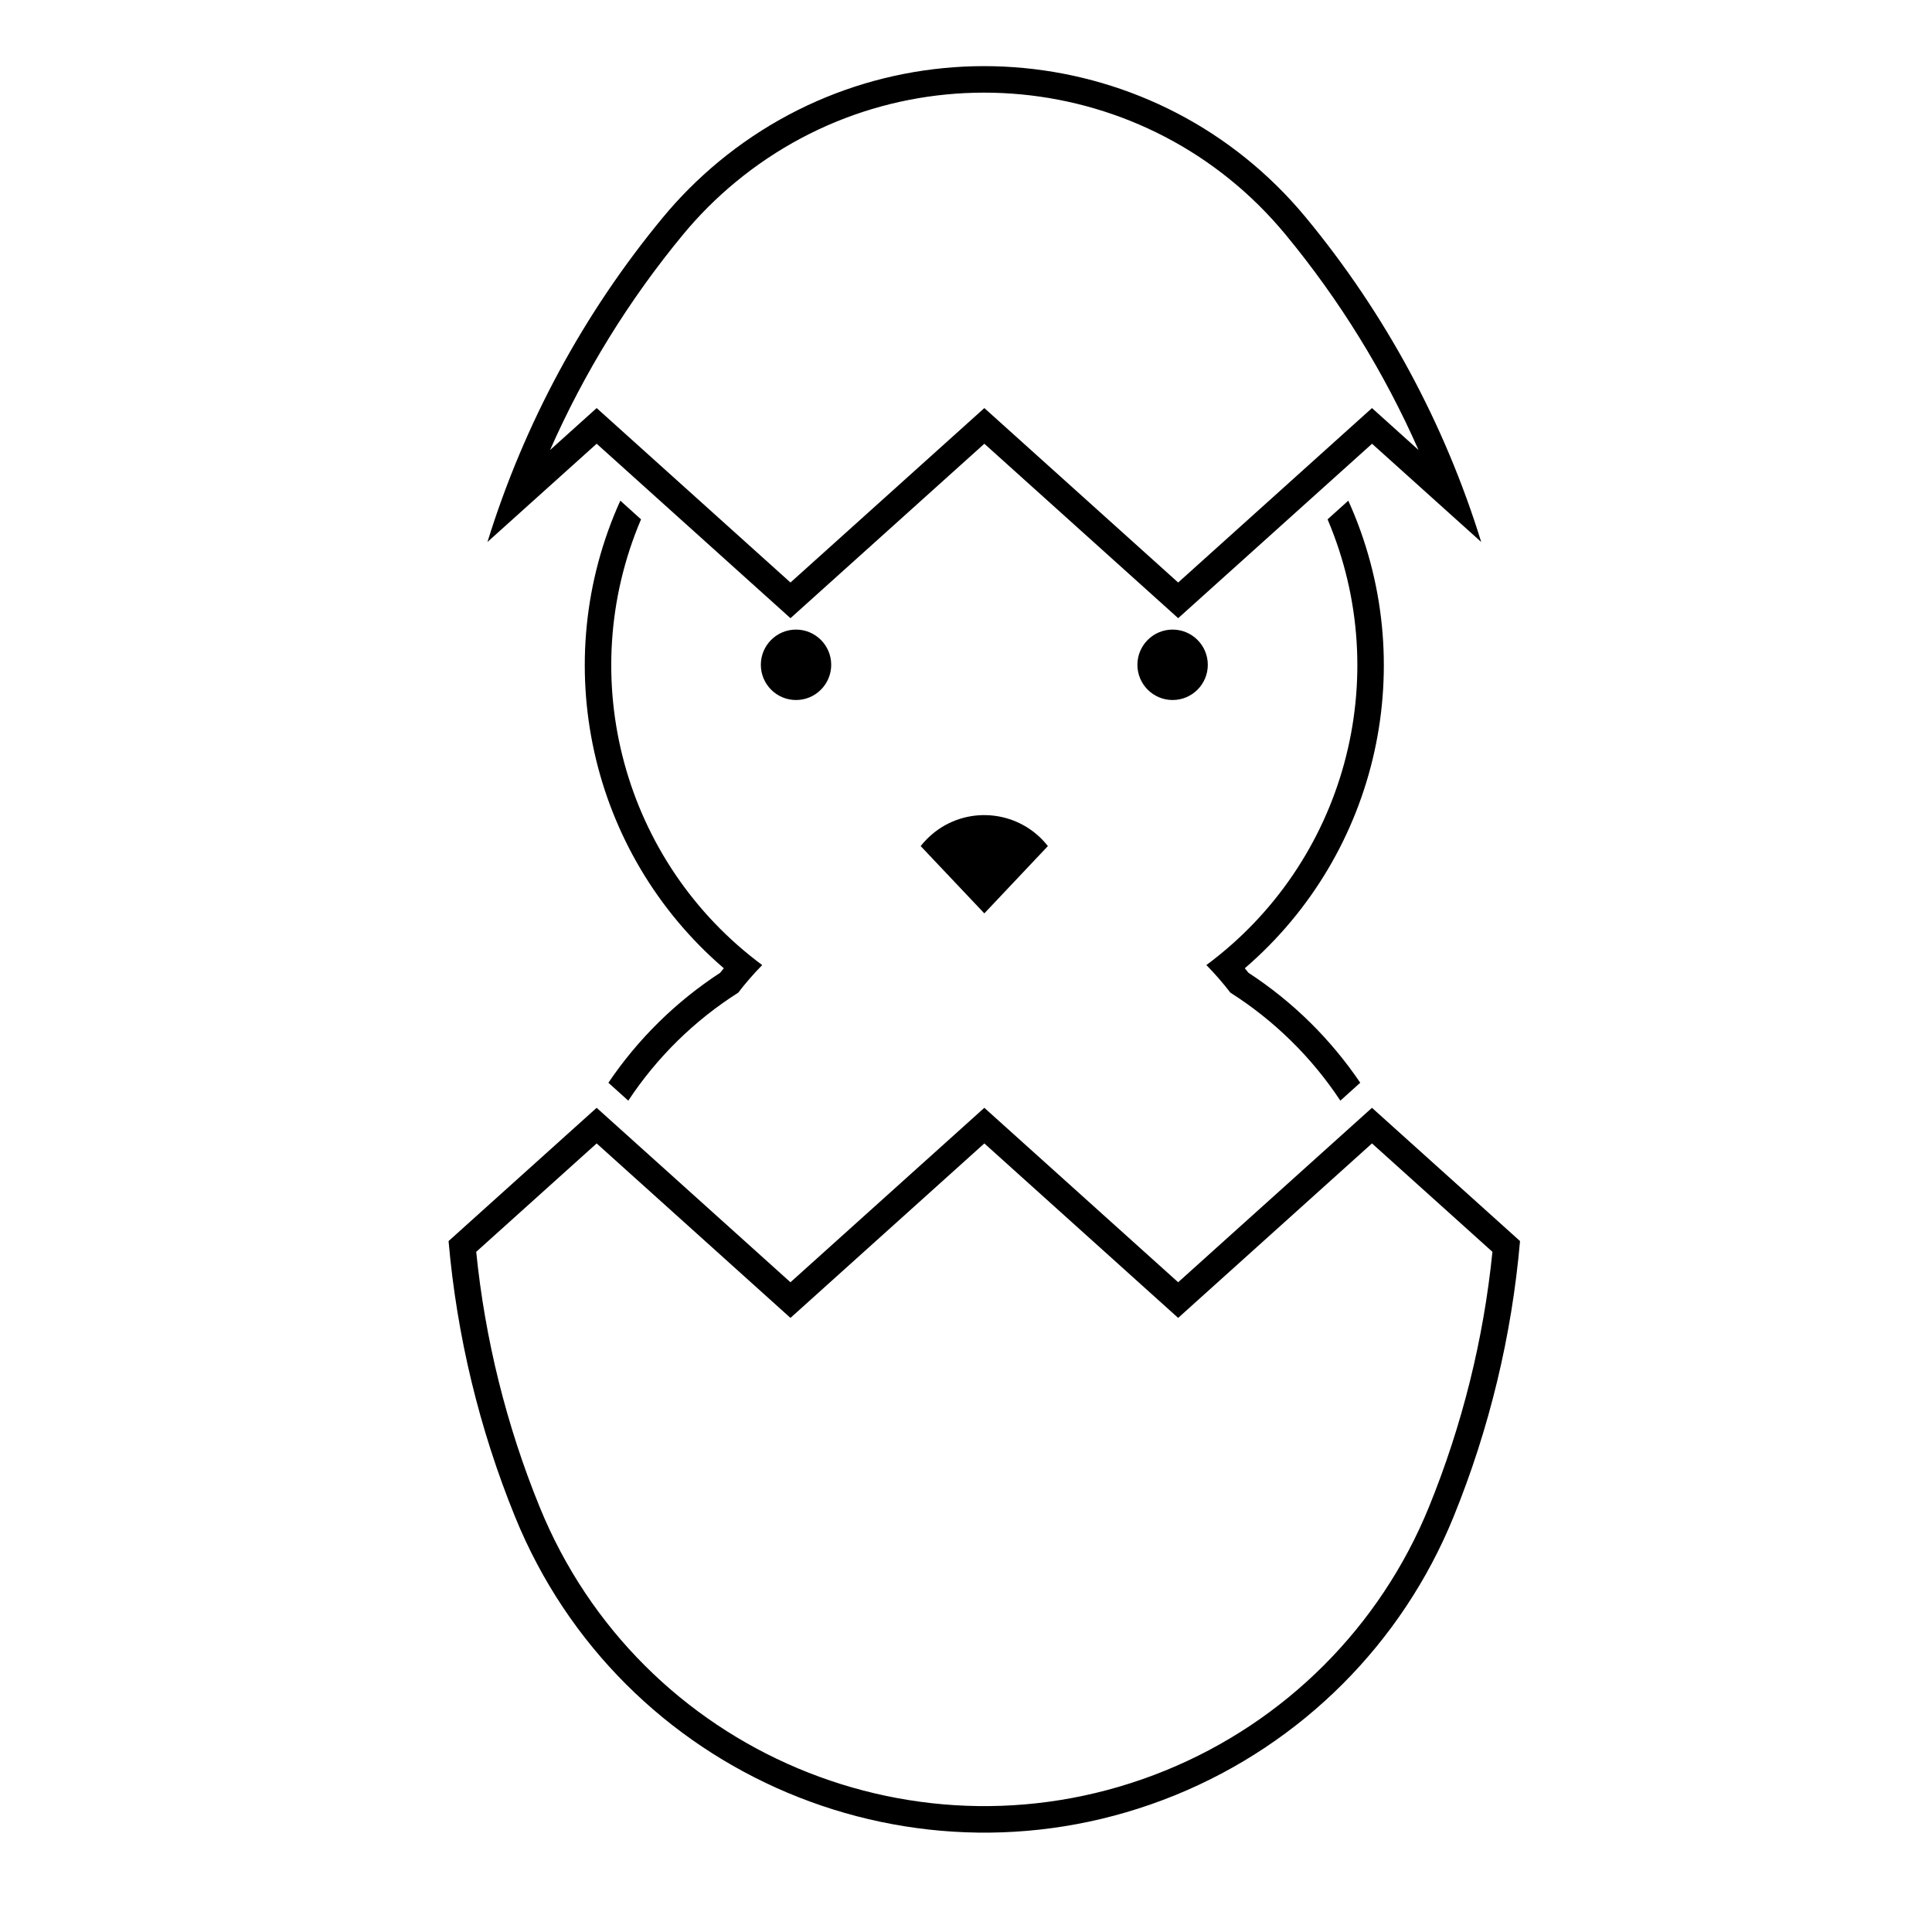 <?xml version="1.0" encoding="UTF-8"?>
<!-- Uploaded to: SVG Repo, www.svgrepo.com, Generator: SVG Repo Mixer Tools -->
<svg fill="#000000" width="800px" height="800px" version="1.1" viewBox="144 144 512 512" xmlns="http://www.w3.org/2000/svg">
 <g>
  <path d="m364.28 320.18c0-5.144-4.18-9.332-9.324-9.332-5.152 0-9.324 4.18-9.324 9.332 0 5.148 4.172 9.332 9.324 9.332 5.144 0 9.324-4.184 9.324-9.332z"/>
  <path d="m421.7 368.22-16.844 17.836-16.867-17.836c1.074-1.367 2.312-2.594 3.672-3.668 9.301-7.273 22.758-5.633 30.039 3.668z"/>
  <path d="m495.82 281.63c17.891 42.062 4.606 90.902-32.121 118.12 2.262 2.301 4.387 4.742 6.363 7.309 11.617 7.379 21.555 17.133 29.145 28.625l5.269-4.746c-7.836-11.586-17.898-21.496-29.617-29.137-0.324-0.406-0.645-0.812-0.973-1.203 35.629-30.641 46.801-81.094 27.426-123.92z"/>
  <path d="m308.39 276.68c-19.371 42.824-8.203 93.273 27.426 123.92-0.328 0.395-0.645 0.797-0.973 1.203-11.719 7.644-21.785 17.547-29.613 29.137l5.269 4.746c7.594-11.488 17.516-21.246 29.145-28.625 1.965-2.57 4.09-5.008 6.348-7.309-36.719-27.215-50-76.059-32.113-118.12z"/>
  <path d="m464.08 320.18c0-5.144-4.172-9.332-9.332-9.332-5.144 0-9.324 4.18-9.324 9.332 0 5.148 4.18 9.332 9.324 9.332 5.16 0 9.332-4.184 9.332-9.332z"/>
  <path d="m529.2 545.99c-13.637 33.512-40.223 60.094-73.742 73.742-68.664 27.945-147-5.059-174.95-73.742-9.5-23.34-15.441-47.988-17.633-73.094l39.242-35.316 51.363 46.23 51.379-46.23 51.363 46.23 51.363-46.23 39.238 35.316c-2.188 25.102-8.125 49.754-17.625 73.094zm10.309-70.242-31.922-28.73-51.363 46.238-51.363-46.238-51.379 46.238-51.363-46.238-31.918 28.73c2.348 23.219 8.004 45.984 16.809 67.602 26.484 65.07 100.71 96.363 165.81 69.863 31.75-12.918 56.945-38.102 69.875-69.863 8.801-21.617 14.469-44.375 16.816-67.602z"/>
  <path d="m273.18 287.63c9.734-31.422 25.512-60.629 46.473-85.98 4.445-5.375 9.395-10.316 14.773-14.777 47.062-38.902 116.74-32.285 155.65 14.777 20.953 25.352 36.746 54.559 46.461 85.98l-28.93-26.035-51.379 46.23-51.363-46.23-51.379 46.23-51.363-46.23zm28.941-35.488 51.363 46.23 51.379-46.23 51.363 46.23 51.363-46.23 12.332 11.109c-9.078-20.574-20.945-39.801-35.273-57.133-36.43-44.066-101.69-50.262-145.76-13.824-5.039 4.16-9.668 8.785-13.836 13.824-14.328 17.324-26.203 36.555-35.273 57.133z"/>
 </g>
</svg>